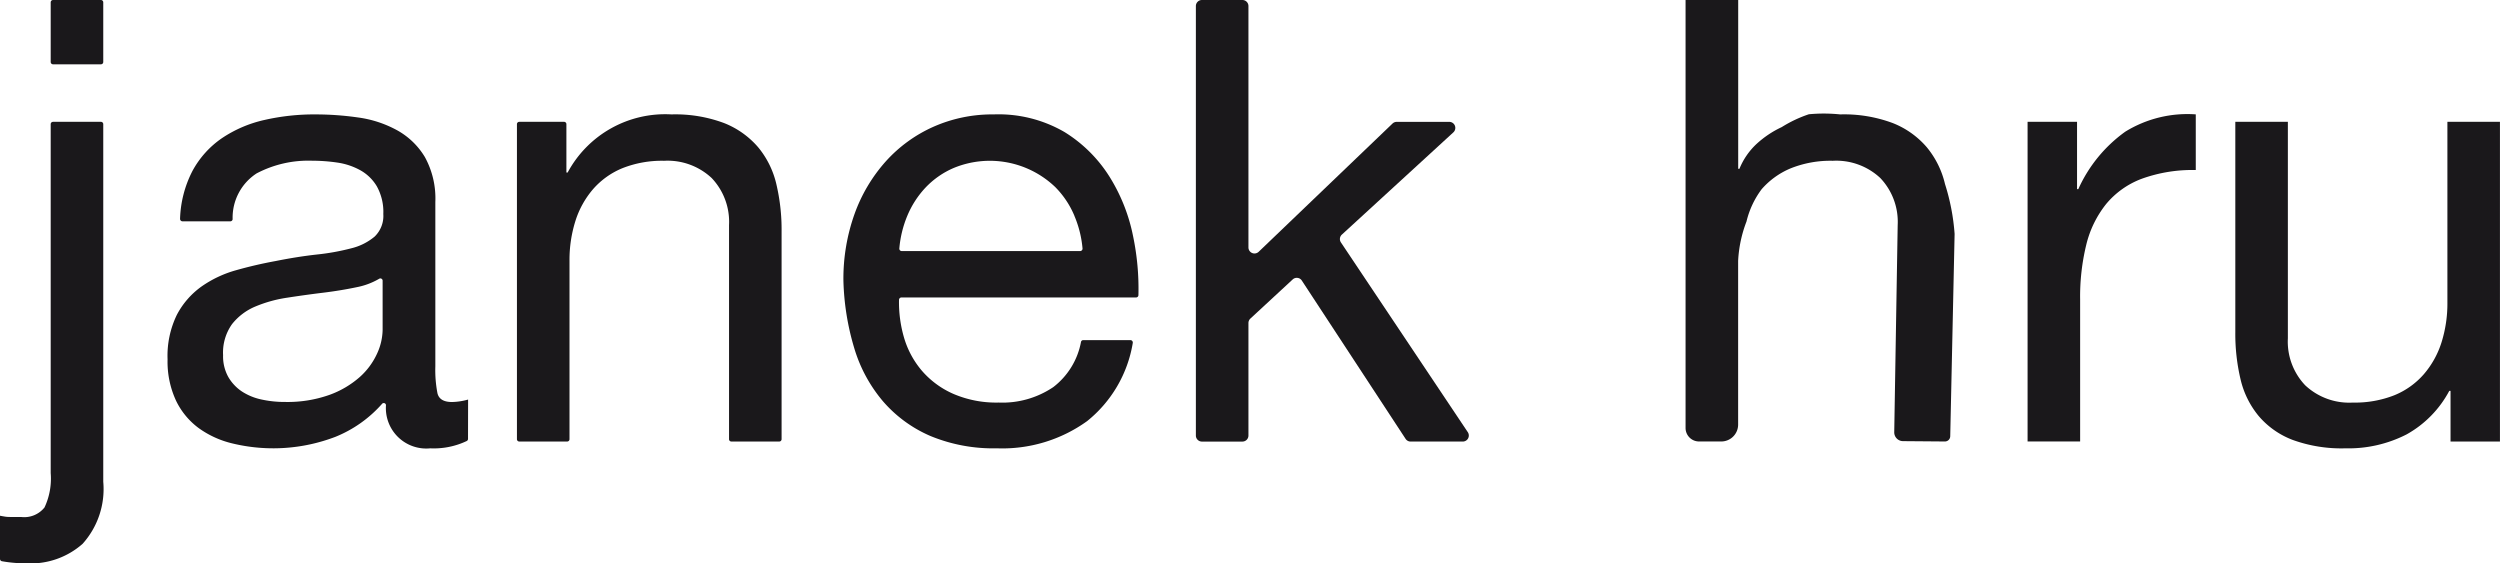 <svg xmlns="http://www.w3.org/2000/svg" viewBox="0 0 152.238 34.305">
  <g id="Ebene_2" data-name="Ebene 2">
    <g id="Ebene_1-2" data-name="Ebene 1">
      <g>
        <path d="M5.027,33.119A4.776,4.776,0,0,1,1.62,34.305a8.5,8.5,0,0,1-1.5-.128A.146.146,0,0,1,0,34.033V31.406c.126.024.232.042.32.056a1.934,1.934,0,0,0,.282.019H1.28A1.577,1.577,0,0,0,2.711,30.9a4.13,4.13,0,0,0,.376-2.09V7.561a.142.142,0,0,1,.142-.142H6.146a.141.141,0,0,1,.142.142V29.334A4.986,4.986,0,0,1,5.027,33.119ZM3.087,3.774V.142A.143.143,0,0,1,3.229,0H6.146a.142.142,0,0,1,.142.142V3.774a.141.141,0,0,1-.142.142H3.229A.142.142,0,0,1,3.087,3.774Z" style="fill: #1a181b"/>
        <path d="M28.5,26.724a.144.144,0,0,1-.075.13,4.665,4.665,0,0,1-2.221.447,2.46,2.46,0,0,1-2.7-2.624.135.135,0,0,0-.238-.086A7.564,7.564,0,0,1,20.427,26.6,10.585,10.585,0,0,1,14.139,27a5.77,5.77,0,0,1-2.052-.941,4.5,4.5,0,0,1-1.375-1.676,5.649,5.649,0,0,1-.508-2.5,5.709,5.709,0,0,1,.565-2.71,4.932,4.932,0,0,1,1.487-1.715,6.878,6.878,0,0,1,2.109-1q1.187-.337,2.429-.564,1.317-.264,2.5-.395a14,14,0,0,0,2.09-.377,3.486,3.486,0,0,0,1.43-.716,1.745,1.745,0,0,0,.528-1.374,3.2,3.2,0,0,0-.4-1.695,2.693,2.693,0,0,0-1.017-.979A4.093,4.093,0,0,0,20.541,9.9a10.584,10.584,0,0,0-1.526-.113,6.767,6.767,0,0,0-3.389.772,3.212,3.212,0,0,0-1.46,2.786.141.141,0,0,1-.137.133H11.111a.15.15,0,0,1-.146-.157,6.791,6.791,0,0,1,.746-2.894,5.7,5.7,0,0,1,1.807-2.015A7.616,7.616,0,0,1,16.1,7.306,13.61,13.61,0,0,1,19.2,6.967a18.313,18.313,0,0,1,2.617.188,6.85,6.85,0,0,1,2.353.771,4.522,4.522,0,0,1,1.7,1.633,5.224,5.224,0,0,1,.64,2.743v10a7.457,7.457,0,0,0,.131,1.653c.089.35.383.526.885.526a3.933,3.933,0,0,0,.979-.15Zm-5.2-9.63a.137.137,0,0,0-.214-.116,4.328,4.328,0,0,1-1.367.511q-.979.206-2.053.337t-2.165.3a8.048,8.048,0,0,0-1.958.542,3.561,3.561,0,0,0-1.412,1.068,2.985,2.985,0,0,0-.546,1.893,2.577,2.577,0,0,0,.32,1.331,2.657,2.657,0,0,0,.828.88,3.5,3.5,0,0,0,1.187.487,6.532,6.532,0,0,0,1.43.15,7.628,7.628,0,0,0,2.712-.431,5.724,5.724,0,0,0,1.845-1.086,4.3,4.3,0,0,0,1.054-1.425,3.585,3.585,0,0,0,.339-1.442Z" style="fill: #1a181b"/>
        <path d="M34.349,7.419a.141.141,0,0,1,.142.142v2.945h.076a6.739,6.739,0,0,1,6.326-3.539,8.462,8.462,0,0,1,3.2.527,5.281,5.281,0,0,1,2.071,1.469,5.453,5.453,0,0,1,1.11,2.24,12.069,12.069,0,0,1,.321,2.881V26.745a.142.142,0,0,1-.142.142H44.537a.141.141,0,0,1-.142-.142V13.707a3.873,3.873,0,0,0-1.054-2.862,3.925,3.925,0,0,0-2.9-1.054,6.531,6.531,0,0,0-2.542.452,4.784,4.784,0,0,0-1.789,1.281,5.509,5.509,0,0,0-1.072,1.938,7.884,7.884,0,0,0-.358,2.43V26.745a.142.142,0,0,1-.142.142H31.621a.142.142,0,0,1-.142-.142V7.561a.142.142,0,0,1,.142-.142Z" style="fill: #1a181b"/>
        <path d="M66.2,25.644A8.835,8.835,0,0,1,60.7,27.3a10,10,0,0,1-4.048-.753,7.978,7.978,0,0,1-2.881-2.109A8.945,8.945,0,0,1,52.02,21.2a15.6,15.6,0,0,1-.66-4.105,11.707,11.707,0,0,1,.678-4.066,9.725,9.725,0,0,1,1.9-3.2,8.623,8.623,0,0,1,2.9-2.108,8.839,8.839,0,0,1,3.672-.754,8,8,0,0,1,4.311,1.072,8.529,8.529,0,0,1,2.749,2.731A10.812,10.812,0,0,1,69,14.386a15.641,15.641,0,0,1,.325,3.589.145.145,0,0,1-.145.139H54.892a.148.148,0,0,0-.146.144,7.655,7.655,0,0,0,.3,2.284,5.477,5.477,0,0,0,1.092,2.033,5.376,5.376,0,0,0,1.921,1.412,6.611,6.611,0,0,0,2.748.527,5.54,5.54,0,0,0,3.333-.941,4.5,4.5,0,0,0,1.688-2.753.141.141,0,0,1,.134-.109h2.875a.149.149,0,0,1,.143.178A7.706,7.706,0,0,1,66.2,25.644Zm-.772-12.5a5.48,5.48,0,0,0-1.167-1.751,5.759,5.759,0,0,0-6.176-1.168,5.156,5.156,0,0,0-1.713,1.186,5.691,5.691,0,0,0-1.13,1.752,6.6,6.6,0,0,0-.477,1.968.146.146,0,0,0,.145.158H65.775a.148.148,0,0,0,.146-.158A6.554,6.554,0,0,0,65.425,13.143Z" style="fill: #1a181b"/>
        <path d="M76.024.368v14.7a.368.368,0,0,0,.622.266L84.8,7.521a.372.372,0,0,1,.255-.1h3.2a.368.368,0,0,1,.248.639l-6.79,6.226a.368.368,0,0,0-.057.476l7.726,11.555a.368.368,0,0,1-.306.572H85.9a.366.366,0,0,1-.307-.166l-6.318-9.638a.367.367,0,0,0-.557-.068L76.142,19.4a.37.37,0,0,0-.118.27v6.852a.368.368,0,0,1-.368.368H73.191a.368.368,0,0,1-.368-.368V.368A.368.368,0,0,1,73.191,0h2.465A.368.368,0,0,1,76.024.368Z" style="fill: #1a181b"/>
        <path d="M105.848,0V10.281h.075a4.258,4.258,0,0,1,1.054-1.526A6.023,6.023,0,0,1,108.5,7.739a7.684,7.684,0,0,1,1.651-.781,9.716,9.716,0,0,1,1.908.009,8.465,8.465,0,0,1,3.2.527,5.27,5.27,0,0,1,2.07,1.469,5.467,5.467,0,0,1,1.111,2.24,13.085,13.085,0,0,1,.586,3.04l-.266,12.316a.324.324,0,0,1-.328.325l-2.551-.021a.536.536,0,0,1-.531-.544l.21-12.612a3.869,3.869,0,0,0-1.055-2.862,3.922,3.922,0,0,0-2.9-1.054,6.528,6.528,0,0,0-2.542.452,4.776,4.776,0,0,0-1.789,1.281,5.361,5.361,0,0,0-.921,1.965,7.714,7.714,0,0,0-.509,2.4v9.967a1.029,1.029,0,0,1-1.029,1.028h-1.351a.822.822,0,0,1-.821-.821V0Z" style="fill: #1a181b"/>
        <path d="M126.482,7.419v4.1h.076a8.672,8.672,0,0,1,2.861-3.5,7.2,7.2,0,0,1,4.293-1.054v3.389a9.061,9.061,0,0,0-3.276.527,5.172,5.172,0,0,0-2.184,1.545,6.376,6.376,0,0,0-1.205,2.465,13.318,13.318,0,0,0-.377,3.333v8.661h-3.2V7.419Z" style="fill: #1a181b"/>
        <path d="M149.226,26.887V23.8h-.076a6.54,6.54,0,0,1-2.6,2.653,7.769,7.769,0,0,1-3.728.848,8.718,8.718,0,0,1-3.2-.509,5.088,5.088,0,0,1-2.071-1.449,5.442,5.442,0,0,1-1.111-2.24,12.02,12.02,0,0,1-.32-2.881V7.419h3.2V20.6a3.861,3.861,0,0,0,1.054,2.861,3.915,3.915,0,0,0,2.9,1.054,6.532,6.532,0,0,0,2.542-.451,4.769,4.769,0,0,0,1.788-1.281,5.509,5.509,0,0,0,1.074-1.939,7.894,7.894,0,0,0,.357-2.429V7.419h3.2V26.887Z" style="fill: #1a181b"/>
      </g>
    </g>
  </g>
</svg>
